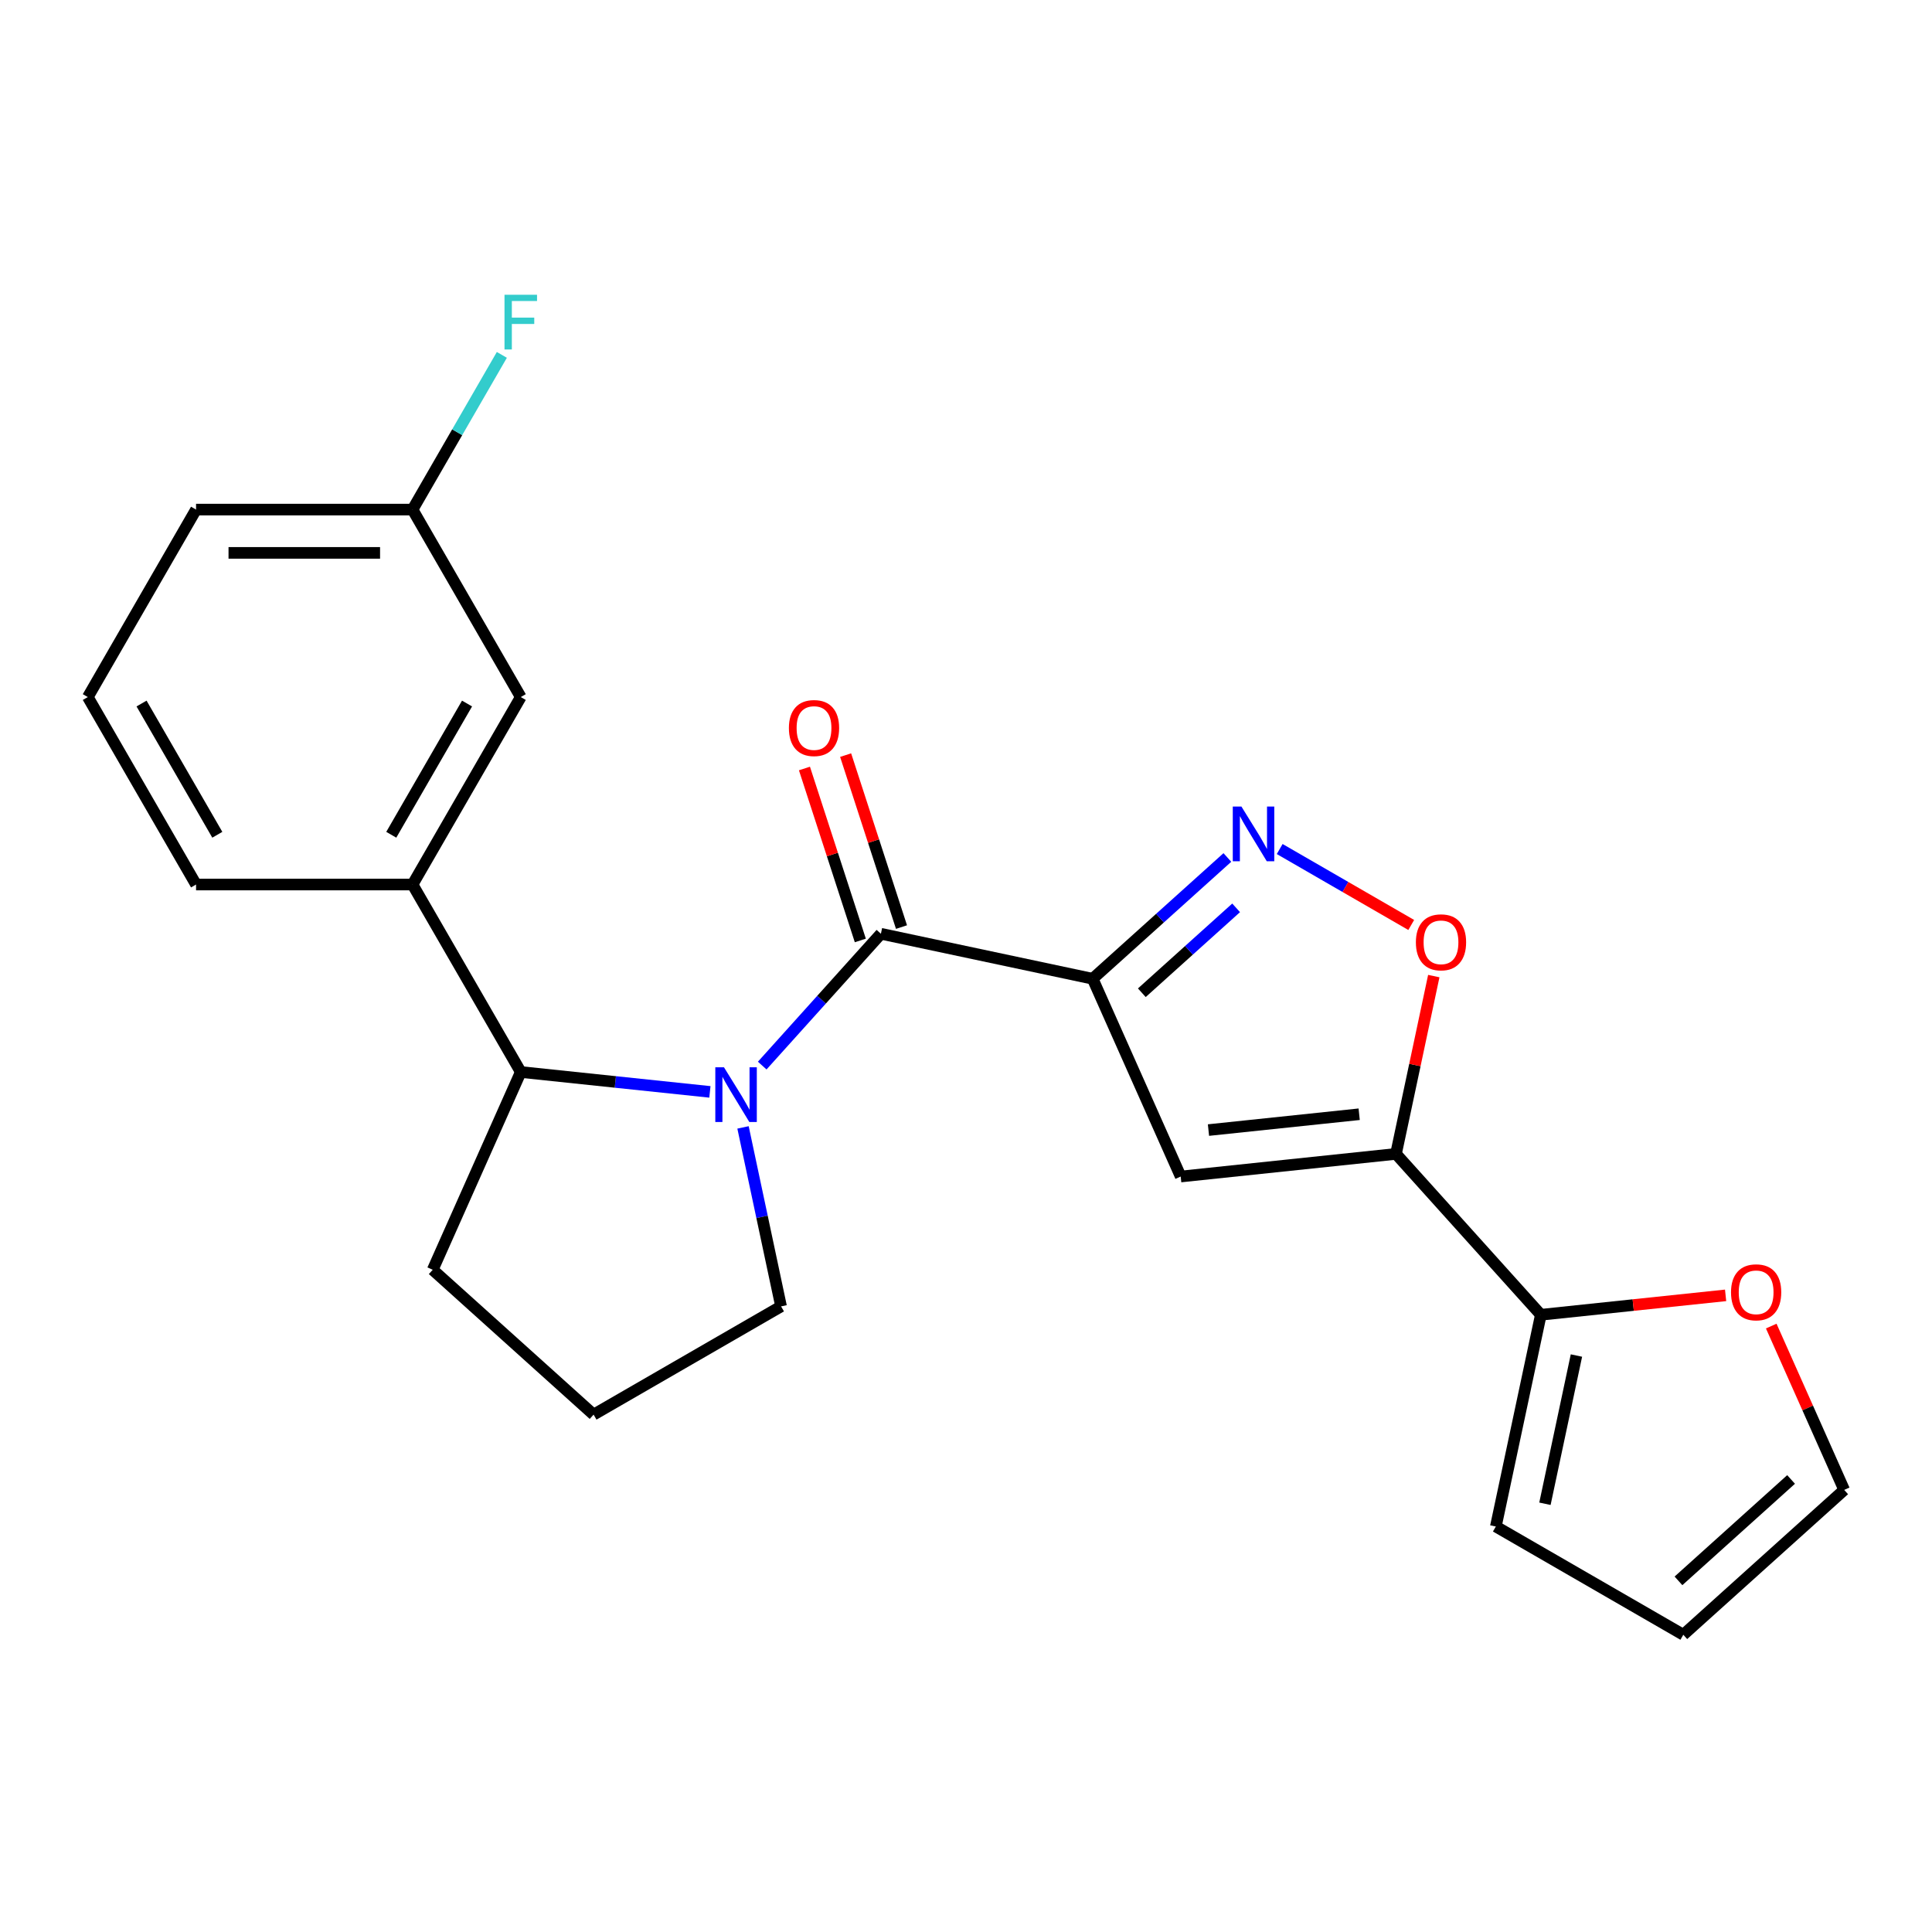 <?xml version='1.0' encoding='iso-8859-1'?>
<svg version='1.1' baseProfile='full'
              xmlns='http://www.w3.org/2000/svg'
                      xmlns:rdkit='http://www.rdkit.org/xml'
                      xmlns:xlink='http://www.w3.org/1999/xlink'
                  xml:space='preserve'
width='1000px' height='1000px' viewBox='0 0 1000 1000'>
<!-- END OF HEADER -->
<rect style='opacity:1.0;fill:#FFFFFF;stroke:none' width='1000' height='1000' x='0' y='0'> </rect>
<path class='bond-1' d='M 565.556,506.609 L 455.957,483.313' style='fill:none;fill-rule:evenodd;stroke:#000000;stroke-width:6px;stroke-linecap:butt;stroke-linejoin:miter;stroke-opacity:1' />
<path class='bond-3' d='M 565.556,506.609 L 611.13,608.97' style='fill:none;fill-rule:evenodd;stroke:#000000;stroke-width:6px;stroke-linecap:butt;stroke-linejoin:miter;stroke-opacity:1' />
<path class='bond-4' d='M 565.556,506.609 L 600.419,475.218' style='fill:none;fill-rule:evenodd;stroke:#000000;stroke-width:6px;stroke-linecap:butt;stroke-linejoin:miter;stroke-opacity:1' />
<path class='bond-4' d='M 600.419,475.218 L 635.283,443.828' style='fill:none;fill-rule:evenodd;stroke:#0000FF;stroke-width:6px;stroke-linecap:butt;stroke-linejoin:miter;stroke-opacity:1' />
<path class='bond-4' d='M 591.01,513.846 L 615.414,491.872' style='fill:none;fill-rule:evenodd;stroke:#000000;stroke-width:6px;stroke-linecap:butt;stroke-linejoin:miter;stroke-opacity:1' />
<path class='bond-4' d='M 615.414,491.872 L 639.818,469.898' style='fill:none;fill-rule:evenodd;stroke:#0000FF;stroke-width:6px;stroke-linecap:butt;stroke-linejoin:miter;stroke-opacity:1' />
<path class='bond-0' d='M 394.524,551.542 L 425.241,517.428' style='fill:none;fill-rule:evenodd;stroke:#0000FF;stroke-width:6px;stroke-linecap:butt;stroke-linejoin:miter;stroke-opacity:1' />
<path class='bond-0' d='M 425.241,517.428 L 455.957,483.313' style='fill:none;fill-rule:evenodd;stroke:#000000;stroke-width:6px;stroke-linecap:butt;stroke-linejoin:miter;stroke-opacity:1' />
<path class='bond-6' d='M 367.442,565.158 L 318.496,560.013' style='fill:none;fill-rule:evenodd;stroke:#0000FF;stroke-width:6px;stroke-linecap:butt;stroke-linejoin:miter;stroke-opacity:1' />
<path class='bond-6' d='M 318.496,560.013 L 269.549,554.869' style='fill:none;fill-rule:evenodd;stroke:#000000;stroke-width:6px;stroke-linecap:butt;stroke-linejoin:miter;stroke-opacity:1' />
<path class='bond-15' d='M 384.588,583.542 L 394.434,629.861' style='fill:none;fill-rule:evenodd;stroke:#0000FF;stroke-width:6px;stroke-linecap:butt;stroke-linejoin:miter;stroke-opacity:1' />
<path class='bond-15' d='M 394.434,629.861 L 404.279,676.18' style='fill:none;fill-rule:evenodd;stroke:#000000;stroke-width:6px;stroke-linecap:butt;stroke-linejoin:miter;stroke-opacity:1' />
<path class='bond-10' d='M 466.614,479.851 L 452.154,435.35' style='fill:none;fill-rule:evenodd;stroke:#000000;stroke-width:6px;stroke-linecap:butt;stroke-linejoin:miter;stroke-opacity:1' />
<path class='bond-10' d='M 452.154,435.35 L 437.695,390.849' style='fill:none;fill-rule:evenodd;stroke:#FF0000;stroke-width:6px;stroke-linecap:butt;stroke-linejoin:miter;stroke-opacity:1' />
<path class='bond-10' d='M 445.301,486.776 L 430.842,442.275' style='fill:none;fill-rule:evenodd;stroke:#000000;stroke-width:6px;stroke-linecap:butt;stroke-linejoin:miter;stroke-opacity:1' />
<path class='bond-10' d='M 430.842,442.275 L 416.382,397.774' style='fill:none;fill-rule:evenodd;stroke:#FF0000;stroke-width:6px;stroke-linecap:butt;stroke-linejoin:miter;stroke-opacity:1' />
<path class='bond-2' d='M 722.564,597.258 L 611.13,608.97' style='fill:none;fill-rule:evenodd;stroke:#000000;stroke-width:6px;stroke-linecap:butt;stroke-linejoin:miter;stroke-opacity:1' />
<path class='bond-2' d='M 703.506,576.728 L 625.503,584.926' style='fill:none;fill-rule:evenodd;stroke:#000000;stroke-width:6px;stroke-linecap:butt;stroke-linejoin:miter;stroke-opacity:1' />
<path class='bond-7' d='M 722.564,597.258 L 797.538,680.525' style='fill:none;fill-rule:evenodd;stroke:#000000;stroke-width:6px;stroke-linecap:butt;stroke-linejoin:miter;stroke-opacity:1' />
<path class='bond-23' d='M 722.564,597.258 L 732.345,551.239' style='fill:none;fill-rule:evenodd;stroke:#000000;stroke-width:6px;stroke-linecap:butt;stroke-linejoin:miter;stroke-opacity:1' />
<path class='bond-23' d='M 732.345,551.239 L 742.127,505.22' style='fill:none;fill-rule:evenodd;stroke:#FF0000;stroke-width:6px;stroke-linecap:butt;stroke-linejoin:miter;stroke-opacity:1' />
<path class='bond-5' d='M 662.365,439.453 L 696.407,459.107' style='fill:none;fill-rule:evenodd;stroke:#0000FF;stroke-width:6px;stroke-linecap:butt;stroke-linejoin:miter;stroke-opacity:1' />
<path class='bond-5' d='M 696.407,459.107 L 730.449,478.762' style='fill:none;fill-rule:evenodd;stroke:#FF0000;stroke-width:6px;stroke-linecap:butt;stroke-linejoin:miter;stroke-opacity:1' />
<path class='bond-8' d='M 269.549,554.869 L 213.526,457.833' style='fill:none;fill-rule:evenodd;stroke:#000000;stroke-width:6px;stroke-linecap:butt;stroke-linejoin:miter;stroke-opacity:1' />
<path class='bond-18' d='M 269.549,554.869 L 223.976,657.229' style='fill:none;fill-rule:evenodd;stroke:#000000;stroke-width:6px;stroke-linecap:butt;stroke-linejoin:miter;stroke-opacity:1' />
<path class='bond-9' d='M 797.538,680.525 L 845.354,675.499' style='fill:none;fill-rule:evenodd;stroke:#000000;stroke-width:6px;stroke-linecap:butt;stroke-linejoin:miter;stroke-opacity:1' />
<path class='bond-9' d='M 845.354,675.499 L 893.17,670.474' style='fill:none;fill-rule:evenodd;stroke:#FF0000;stroke-width:6px;stroke-linecap:butt;stroke-linejoin:miter;stroke-opacity:1' />
<path class='bond-11' d='M 797.538,680.525 L 774.242,790.124' style='fill:none;fill-rule:evenodd;stroke:#000000;stroke-width:6px;stroke-linecap:butt;stroke-linejoin:miter;stroke-opacity:1' />
<path class='bond-11' d='M 815.963,701.624 L 799.656,778.343' style='fill:none;fill-rule:evenodd;stroke:#000000;stroke-width:6px;stroke-linecap:butt;stroke-linejoin:miter;stroke-opacity:1' />
<path class='bond-12' d='M 213.526,457.833 L 269.549,360.797' style='fill:none;fill-rule:evenodd;stroke:#000000;stroke-width:6px;stroke-linecap:butt;stroke-linejoin:miter;stroke-opacity:1' />
<path class='bond-12' d='M 202.522,432.073 L 241.739,364.148' style='fill:none;fill-rule:evenodd;stroke:#000000;stroke-width:6px;stroke-linecap:butt;stroke-linejoin:miter;stroke-opacity:1' />
<path class='bond-19' d='M 213.526,457.833 L 101.478,457.833' style='fill:none;fill-rule:evenodd;stroke:#000000;stroke-width:6px;stroke-linecap:butt;stroke-linejoin:miter;stroke-opacity:1' />
<path class='bond-13' d='M 916.79,686.374 L 935.668,728.774' style='fill:none;fill-rule:evenodd;stroke:#FF0000;stroke-width:6px;stroke-linecap:butt;stroke-linejoin:miter;stroke-opacity:1' />
<path class='bond-13' d='M 935.668,728.774 L 954.545,771.173' style='fill:none;fill-rule:evenodd;stroke:#000000;stroke-width:6px;stroke-linecap:butt;stroke-linejoin:miter;stroke-opacity:1' />
<path class='bond-14' d='M 774.242,790.124 L 871.278,846.148' style='fill:none;fill-rule:evenodd;stroke:#000000;stroke-width:6px;stroke-linecap:butt;stroke-linejoin:miter;stroke-opacity:1' />
<path class='bond-16' d='M 269.549,360.797 L 213.526,263.761' style='fill:none;fill-rule:evenodd;stroke:#000000;stroke-width:6px;stroke-linecap:butt;stroke-linejoin:miter;stroke-opacity:1' />
<path class='bond-25' d='M 954.545,771.173 L 871.278,846.148' style='fill:none;fill-rule:evenodd;stroke:#000000;stroke-width:6px;stroke-linecap:butt;stroke-linejoin:miter;stroke-opacity:1' />
<path class='bond-25' d='M 927.06,765.766 L 868.773,818.248' style='fill:none;fill-rule:evenodd;stroke:#000000;stroke-width:6px;stroke-linecap:butt;stroke-linejoin:miter;stroke-opacity:1' />
<path class='bond-20' d='M 404.279,676.18 L 307.243,732.203' style='fill:none;fill-rule:evenodd;stroke:#000000;stroke-width:6px;stroke-linecap:butt;stroke-linejoin:miter;stroke-opacity:1' />
<path class='bond-17' d='M 213.526,263.761 L 236.641,223.724' style='fill:none;fill-rule:evenodd;stroke:#000000;stroke-width:6px;stroke-linecap:butt;stroke-linejoin:miter;stroke-opacity:1' />
<path class='bond-17' d='M 236.641,223.724 L 259.757,183.686' style='fill:none;fill-rule:evenodd;stroke:#33CCCC;stroke-width:6px;stroke-linecap:butt;stroke-linejoin:miter;stroke-opacity:1' />
<path class='bond-26' d='M 213.526,263.761 L 101.478,263.761' style='fill:none;fill-rule:evenodd;stroke:#000000;stroke-width:6px;stroke-linecap:butt;stroke-linejoin:miter;stroke-opacity:1' />
<path class='bond-26' d='M 196.719,286.17 L 118.285,286.17' style='fill:none;fill-rule:evenodd;stroke:#000000;stroke-width:6px;stroke-linecap:butt;stroke-linejoin:miter;stroke-opacity:1' />
<path class='bond-24' d='M 223.976,657.229 L 307.243,732.203' style='fill:none;fill-rule:evenodd;stroke:#000000;stroke-width:6px;stroke-linecap:butt;stroke-linejoin:miter;stroke-opacity:1' />
<path class='bond-21' d='M 101.478,457.833 L 45.455,360.797' style='fill:none;fill-rule:evenodd;stroke:#000000;stroke-width:6px;stroke-linecap:butt;stroke-linejoin:miter;stroke-opacity:1' />
<path class='bond-21' d='M 112.482,432.073 L 73.265,364.148' style='fill:none;fill-rule:evenodd;stroke:#000000;stroke-width:6px;stroke-linecap:butt;stroke-linejoin:miter;stroke-opacity:1' />
<path class='bond-22' d='M 45.455,360.797 L 101.478,263.761' style='fill:none;fill-rule:evenodd;stroke:#000000;stroke-width:6px;stroke-linecap:butt;stroke-linejoin:miter;stroke-opacity:1' />
<path  class='atom-1' d='M 374.723 552.421
L 384.003 567.421
Q 384.923 568.901, 386.403 571.581
Q 387.883 574.261, 387.963 574.421
L 387.963 552.421
L 391.723 552.421
L 391.723 580.741
L 387.843 580.741
L 377.883 564.341
Q 376.723 562.421, 375.483 560.221
Q 374.283 558.021, 373.923 557.341
L 373.923 580.741
L 370.243 580.741
L 370.243 552.421
L 374.723 552.421
' fill='#0000FF'/>
<path  class='atom-5' d='M 642.564 417.475
L 651.844 432.475
Q 652.764 433.955, 654.244 436.635
Q 655.724 439.315, 655.804 439.475
L 655.804 417.475
L 659.564 417.475
L 659.564 445.795
L 655.684 445.795
L 645.724 429.395
Q 644.564 427.475, 643.324 425.275
Q 642.124 423.075, 641.764 422.395
L 641.764 445.795
L 638.084 445.795
L 638.084 417.475
L 642.564 417.475
' fill='#0000FF'/>
<path  class='atom-6' d='M 732.86 487.739
Q 732.86 480.939, 736.22 477.139
Q 739.58 473.339, 745.86 473.339
Q 752.14 473.339, 755.5 477.139
Q 758.86 480.939, 758.86 487.739
Q 758.86 494.619, 755.46 498.539
Q 752.06 502.419, 745.86 502.419
Q 739.62 502.419, 736.22 498.539
Q 732.86 494.659, 732.86 487.739
M 745.86 499.219
Q 750.18 499.219, 752.5 496.339
Q 754.86 493.419, 754.86 487.739
Q 754.86 482.179, 752.5 479.379
Q 750.18 476.539, 745.86 476.539
Q 741.54 476.539, 739.18 479.339
Q 736.86 482.139, 736.86 487.739
Q 736.86 493.459, 739.18 496.339
Q 741.54 499.219, 745.86 499.219
' fill='#FF0000'/>
<path  class='atom-10' d='M 895.972 668.893
Q 895.972 662.093, 899.332 658.293
Q 902.692 654.493, 908.972 654.493
Q 915.252 654.493, 918.612 658.293
Q 921.972 662.093, 921.972 668.893
Q 921.972 675.773, 918.572 679.693
Q 915.172 683.573, 908.972 683.573
Q 902.732 683.573, 899.332 679.693
Q 895.972 675.813, 895.972 668.893
M 908.972 680.373
Q 913.292 680.373, 915.612 677.493
Q 917.972 674.573, 917.972 668.893
Q 917.972 663.333, 915.612 660.533
Q 913.292 657.693, 908.972 657.693
Q 904.652 657.693, 902.292 660.493
Q 899.972 663.293, 899.972 668.893
Q 899.972 674.613, 902.292 677.493
Q 904.652 680.373, 908.972 680.373
' fill='#FF0000'/>
<path  class='atom-11' d='M 408.333 376.83
Q 408.333 370.03, 411.693 366.23
Q 415.053 362.43, 421.333 362.43
Q 427.613 362.43, 430.973 366.23
Q 434.333 370.03, 434.333 376.83
Q 434.333 383.71, 430.933 387.63
Q 427.533 391.51, 421.333 391.51
Q 415.093 391.51, 411.693 387.63
Q 408.333 383.75, 408.333 376.83
M 421.333 388.31
Q 425.653 388.31, 427.973 385.43
Q 430.333 382.51, 430.333 376.83
Q 430.333 371.27, 427.973 368.47
Q 425.653 365.63, 421.333 365.63
Q 417.013 365.63, 414.653 368.43
Q 412.333 371.23, 412.333 376.83
Q 412.333 382.55, 414.653 385.43
Q 417.013 388.31, 421.333 388.31
' fill='#FF0000'/>
<path  class='atom-18' d='M 261.129 152.565
L 277.969 152.565
L 277.969 155.805
L 264.929 155.805
L 264.929 164.405
L 276.529 164.405
L 276.529 167.685
L 264.929 167.685
L 264.929 180.885
L 261.129 180.885
L 261.129 152.565
' fill='#33CCCC'/>
</svg>
